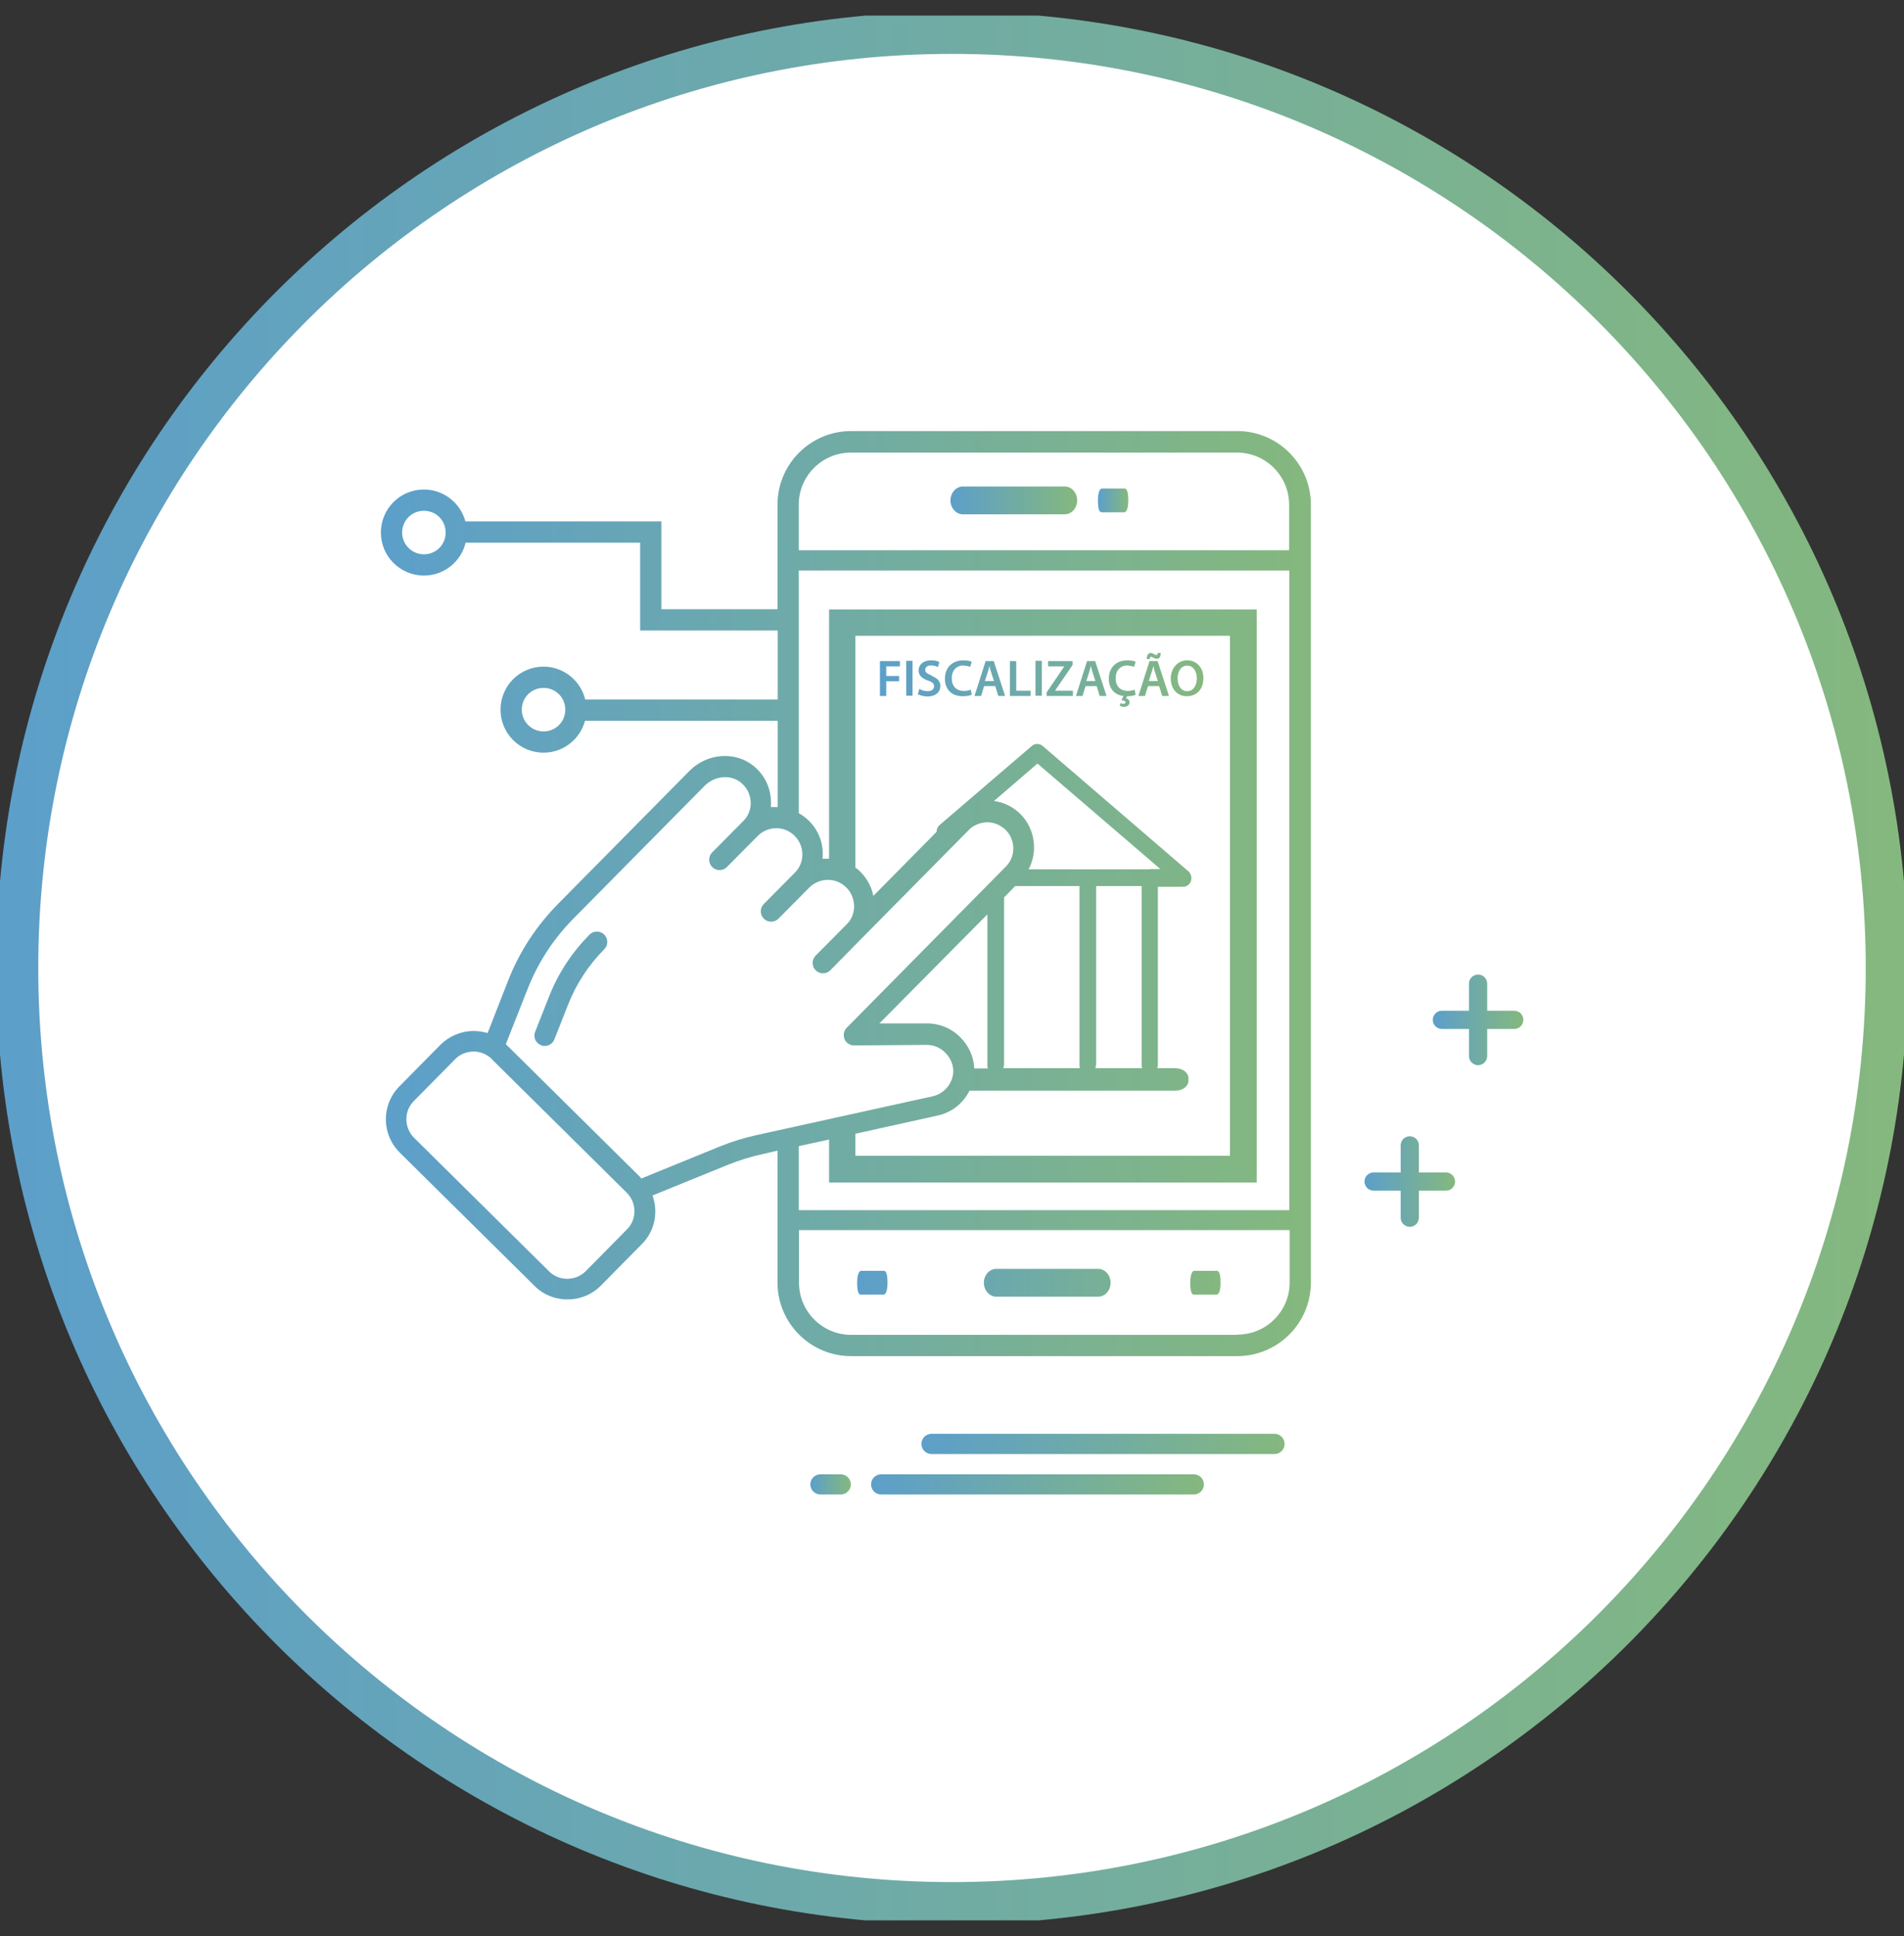 <svg xmlns="http://www.w3.org/2000/svg" width="61" height="62" viewBox="0 0 61 62" fill="none"><rect x="0" y="0" width="61" height="62" fill="#333333" stroke="none"/><g clip-path="url(#clip0_78_591)"><path d="M30.5 60.779C47.04 60.779 60.449 47.37 60.449 30.83C60.449 14.29 47.04 0.881 30.5 0.881C13.96 0.881 0.551 14.29 0.551 30.83C0.551 47.37 13.96 60.779 30.5 60.779Z" fill="white"></path><path d="M34.114 15.58H30.848C30.63 15.58 30.451 15.782 30.451 16.026C30.451 16.269 30.63 16.471 30.848 16.471H34.114C34.333 16.471 34.511 16.269 34.511 16.026C34.511 15.782 34.333 15.58 34.114 15.58Z" fill="url(#paint0_linear_78_591)"></path><path d="M36.026 15.645H35.297C35.297 15.645 35.175 15.645 35.175 16.026C35.175 16.406 35.265 16.406 35.297 16.406H36.026C36.026 16.406 36.148 16.406 36.148 16.026C36.148 15.645 36.059 15.645 36.026 15.645Z" fill="url(#paint1_linear_78_591)"></path><path d="M35.581 41.08C35.581 41.331 35.402 41.526 35.184 41.526H31.918C31.699 41.526 31.521 41.323 31.521 41.08C31.521 40.837 31.699 40.635 31.918 40.635H35.184C35.402 40.635 35.581 40.837 35.581 41.08ZM38.984 40.699H38.255C38.255 40.699 38.133 40.699 38.133 41.08C38.133 41.461 38.222 41.461 38.255 41.461H38.984C38.984 41.461 39.105 41.461 39.105 41.08C39.105 40.699 39.016 40.699 38.984 40.699ZM28.312 40.699H27.583C27.583 40.699 27.461 40.699 27.461 41.08C27.461 41.461 27.55 41.461 27.583 41.461H28.312C28.312 41.461 28.434 41.461 28.434 41.08C28.434 40.699 28.345 40.699 28.312 40.699Z" fill="url(#paint2_linear_78_591)"></path><path d="M40.831 45.918H29.844C29.665 45.918 29.52 46.064 29.52 46.242C29.52 46.42 29.665 46.566 29.844 46.566H40.831C41.01 46.566 41.156 46.42 41.156 46.242C41.156 46.064 41.01 45.918 40.831 45.918Z" fill="url(#paint3_linear_78_591)"></path><path d="M26.935 47.214H26.286C26.108 47.214 25.962 47.36 25.962 47.538C25.962 47.717 26.108 47.862 26.286 47.862H26.935C27.113 47.862 27.259 47.717 27.259 47.538C27.259 47.36 27.113 47.214 26.935 47.214Z" fill="url(#paint4_linear_78_591)"></path><path d="M38.246 47.214H28.231C28.053 47.214 27.907 47.36 27.907 47.538C27.907 47.717 28.053 47.862 28.231 47.862H38.246C38.425 47.862 38.571 47.717 38.571 47.538C38.571 47.36 38.425 47.214 38.246 47.214Z" fill="url(#paint5_linear_78_591)"></path><path d="M39.64 13.805H27.267C25.97 13.805 24.909 14.859 24.909 16.163V19.51H21.19V16.698H14.91C14.756 16.115 14.221 15.677 13.581 15.677C12.819 15.677 12.203 16.293 12.203 17.055C12.203 17.816 12.819 18.432 13.581 18.432C14.229 18.432 14.772 17.986 14.918 17.379H20.509V20.191H24.917V22.403H18.75C18.605 21.803 18.062 21.349 17.413 21.349C16.652 21.349 16.036 21.965 16.036 22.727C16.036 23.488 16.652 24.104 17.413 24.104C18.054 24.104 18.588 23.667 18.742 23.083H24.917V25.846C24.844 25.846 24.771 25.846 24.698 25.846C24.698 25.765 24.706 25.692 24.698 25.611C24.674 25.182 24.471 24.793 24.139 24.526C23.548 24.048 22.648 24.12 22.089 24.688L17.892 28.934C17.187 29.647 16.644 30.473 16.279 31.405L15.623 33.083C15.477 33.042 15.331 33.018 15.177 33.018H15.169C14.772 33.018 14.391 33.18 14.107 33.463L12.795 34.792C12.211 35.384 12.22 36.332 12.811 36.915L17.13 41.186C17.422 41.477 17.802 41.615 18.183 41.615C18.564 41.615 18.961 41.469 19.253 41.169L20.566 39.84C20.987 39.419 21.092 38.811 20.906 38.285L23.337 37.296C23.685 37.158 24.05 37.045 24.415 36.964L24.909 36.85V41.072C24.909 42.369 25.962 43.43 27.267 43.43H39.64C40.937 43.43 41.998 42.377 41.998 41.072V16.163C41.998 14.867 40.945 13.805 39.64 13.805ZM13.581 17.752C13.2 17.752 12.884 17.444 12.884 17.055C12.884 16.666 13.192 16.358 13.581 16.358C13.97 16.358 14.278 16.666 14.278 17.055C14.278 17.444 13.97 17.752 13.581 17.752ZM17.413 23.424C17.033 23.424 16.717 23.116 16.717 22.727C16.717 22.338 17.025 22.03 17.413 22.03C17.802 22.03 18.11 22.338 18.11 22.727C18.11 23.116 17.802 23.424 17.413 23.424ZM27.413 36.307L30.046 35.724C30.492 35.627 30.865 35.327 31.059 34.93H37.655C37.89 34.93 38.076 34.784 38.076 34.606V34.533C38.076 34.355 37.89 34.209 37.655 34.209H37.08C37.08 34.209 37.096 34.144 37.096 34.103V28.399H37.906C38.02 28.399 38.117 28.326 38.157 28.212C38.19 28.107 38.157 27.978 38.076 27.905L33.401 23.886C33.304 23.805 33.158 23.805 33.061 23.886L30.103 26.422C30.038 26.479 30.006 26.559 30.006 26.64L27.98 28.691C27.923 28.399 27.777 28.131 27.567 27.921C27.518 27.872 27.461 27.824 27.405 27.783V20.361H39.405V37.013H27.405V36.299L27.413 36.307ZM20.541 37.726L16.23 33.463L16.206 33.439L16.903 31.673C17.235 30.83 17.73 30.068 18.37 29.42L22.567 25.174C22.891 24.842 23.402 24.793 23.734 25.06C23.92 25.214 24.034 25.425 24.05 25.668C24.066 25.903 23.977 26.138 23.807 26.3L22.818 27.297C22.753 27.362 22.721 27.443 22.721 27.532C22.721 27.621 22.753 27.702 22.818 27.767C22.883 27.832 22.964 27.864 23.053 27.864C23.142 27.864 23.223 27.832 23.288 27.767L24.277 26.77C24.601 26.446 25.136 26.438 25.46 26.77C25.784 27.094 25.792 27.629 25.46 27.953L24.471 28.95C24.407 29.015 24.374 29.096 24.374 29.185C24.374 29.274 24.407 29.355 24.471 29.42C24.536 29.485 24.617 29.517 24.706 29.517C24.795 29.517 24.877 29.485 24.941 29.42L25.93 28.423C26.254 28.099 26.789 28.091 27.113 28.423C27.275 28.577 27.356 28.788 27.364 29.015C27.364 29.242 27.283 29.452 27.121 29.606L26.132 30.603C26.068 30.668 26.035 30.749 26.035 30.838C26.035 30.927 26.068 31.008 26.132 31.073C26.197 31.138 26.278 31.17 26.367 31.17C26.457 31.17 26.538 31.138 26.602 31.073L27.583 30.076L31.035 26.584C31.189 26.422 31.399 26.341 31.626 26.333C31.845 26.333 32.056 26.422 32.218 26.576C32.542 26.9 32.55 27.435 32.218 27.759L27.129 32.912C27.032 33.01 27.008 33.147 27.056 33.277C27.105 33.398 27.226 33.48 27.364 33.48L29.706 33.463C30.143 33.463 30.532 33.852 30.541 34.29C30.541 34.679 30.265 35.019 29.884 35.108L24.253 36.348C23.847 36.437 23.45 36.559 23.07 36.713L20.525 37.75L20.541 37.726ZM36.837 27.84C36.837 27.84 36.812 27.84 36.796 27.84H34.892C34.892 27.84 34.868 27.84 34.851 27.84C34.835 27.84 34.827 27.84 34.811 27.84H32.955C33.255 27.273 33.166 26.543 32.688 26.065C32.453 25.838 32.161 25.692 31.845 25.652L33.239 24.453L37.177 27.832H36.837V27.84ZM15.761 33.925L20.079 38.196C20.404 38.52 20.412 39.054 20.079 39.379L18.767 40.708C18.443 41.032 17.908 41.04 17.584 40.708L13.265 36.437C12.941 36.113 12.932 35.578 13.265 35.254L14.577 33.925C14.731 33.763 14.942 33.682 15.169 33.674C15.388 33.674 15.598 33.763 15.761 33.917V33.925ZM31.213 34.209C31.197 33.844 31.035 33.48 30.759 33.212C30.476 32.928 30.095 32.775 29.714 32.775H28.174L31.634 29.282V34.128C31.634 34.128 31.634 34.184 31.651 34.217H31.213V34.209ZM32.169 34.12V28.739L32.526 28.375H34.584V34.103C34.584 34.103 34.584 34.176 34.6 34.209H32.145C32.145 34.209 32.161 34.152 32.161 34.12H32.169ZM35.119 34.103V28.375H36.577V34.103C36.577 34.103 36.577 34.176 36.593 34.209H35.094C35.094 34.209 35.111 34.144 35.111 34.103H35.119ZM26.562 36.494V37.871H40.264V19.518H26.562V27.5C26.497 27.5 26.424 27.5 26.351 27.5C26.4 27.046 26.238 26.6 25.914 26.284C25.816 26.187 25.703 26.106 25.59 26.041V18.27H41.309V38.755H25.703C25.703 38.755 25.622 38.755 25.59 38.755V36.705L26.562 36.494ZM39.64 42.749H27.267C26.343 42.749 25.598 41.996 25.598 41.08V39.395C25.598 39.395 25.671 39.395 25.711 39.395H41.318V41.072C41.318 41.996 40.564 42.741 39.648 42.741L39.64 42.749ZM41.309 17.622H25.59V16.163C25.59 15.239 26.343 14.494 27.259 14.494H39.632C40.556 14.494 41.301 15.248 41.301 16.163V17.622H41.309ZM19.358 29.93C19.423 29.995 19.456 30.076 19.456 30.165C19.456 30.255 19.423 30.336 19.358 30.4C18.856 30.911 18.459 31.511 18.2 32.175L17.762 33.285C17.713 33.415 17.584 33.496 17.454 33.496C17.413 33.496 17.373 33.496 17.332 33.471C17.292 33.455 17.252 33.431 17.219 33.398C17.122 33.301 17.098 33.163 17.146 33.042L17.584 31.932C17.875 31.178 18.321 30.506 18.888 29.93C19.018 29.801 19.229 29.801 19.358 29.93Z" fill="url(#paint6_linear_78_591)"></path><path d="M46.325 37.547H45.458V36.68C45.458 36.518 45.329 36.389 45.167 36.389C45.005 36.389 44.875 36.518 44.875 36.68V37.547H44.008C43.846 37.547 43.716 37.677 43.716 37.839C43.716 38.001 43.846 38.131 44.008 38.131H44.875V38.998C44.875 39.16 45.005 39.289 45.167 39.289C45.329 39.289 45.458 39.16 45.458 38.998V38.131H46.325C46.487 38.131 46.617 38.001 46.617 37.839C46.617 37.677 46.487 37.547 46.325 37.547Z" fill="url(#paint7_linear_78_591)"></path><path d="M48.513 32.369H47.646V31.502C47.646 31.34 47.517 31.211 47.354 31.211C47.192 31.211 47.063 31.34 47.063 31.502V32.369H46.196C46.034 32.369 45.904 32.499 45.904 32.661C45.904 32.823 46.034 32.953 46.196 32.953H47.063V33.82C47.063 33.982 47.192 34.112 47.354 34.112C47.517 34.112 47.646 33.982 47.646 33.82V32.953H48.513C48.675 32.953 48.805 32.823 48.805 32.661C48.805 32.499 48.675 32.369 48.513 32.369Z" fill="url(#paint8_linear_78_591)"></path><path d="M28.191 21.171H28.831V21.341H28.393V21.649H28.806V21.819H28.393V22.289H28.191V21.171ZM29.033 22.281H29.236V21.163H29.033V22.281ZM29.852 21.633C29.706 21.576 29.641 21.536 29.641 21.447C29.641 21.382 29.698 21.309 29.827 21.309C29.933 21.309 30.006 21.341 30.046 21.365L30.095 21.203C30.038 21.171 29.949 21.147 29.827 21.147C29.584 21.147 29.43 21.284 29.43 21.471C29.43 21.633 29.544 21.73 29.73 21.795C29.876 21.843 29.925 21.892 29.925 21.981C29.925 22.07 29.852 22.135 29.722 22.135C29.617 22.135 29.52 22.103 29.455 22.062L29.406 22.233C29.471 22.265 29.592 22.305 29.706 22.305C29.989 22.305 30.127 22.151 30.127 21.973C30.127 21.811 30.03 21.714 29.835 21.641L29.852 21.633ZM30.865 21.317C30.954 21.317 31.027 21.333 31.083 21.357L31.132 21.195C31.091 21.171 30.994 21.147 30.865 21.147C30.524 21.147 30.273 21.365 30.273 21.738C30.273 22.078 30.492 22.297 30.84 22.297C30.978 22.297 31.083 22.273 31.132 22.249L31.1 22.087C31.043 22.111 30.962 22.127 30.881 22.127C30.638 22.127 30.492 21.973 30.492 21.722C30.492 21.455 30.654 21.309 30.881 21.309L30.865 21.317ZM31.837 21.171L32.202 22.289H31.983L31.886 21.973H31.529L31.432 22.289H31.221L31.578 21.171H31.837ZM31.845 21.811L31.756 21.536C31.732 21.471 31.715 21.39 31.699 21.325C31.683 21.39 31.667 21.471 31.642 21.536L31.553 21.811H31.837H31.845ZM32.558 21.171H32.356V22.289H33.02V22.119H32.558V21.179V21.171ZM33.174 22.281H33.377V21.163H33.174V22.281ZM33.806 22.111L34.365 21.293V21.171H33.579V21.341H34.098L33.531 22.176V22.289H34.373V22.119H33.806V22.111ZM35.086 21.171L35.451 22.289H35.232L35.135 21.973H34.778L34.681 22.289H34.471L34.827 21.171H35.086ZM35.094 21.811L35.005 21.536C34.981 21.471 34.965 21.39 34.949 21.325C34.932 21.39 34.916 21.471 34.892 21.536L34.803 21.811H35.086H35.094ZM36.115 21.317C36.205 21.317 36.278 21.333 36.334 21.357L36.383 21.195C36.342 21.171 36.245 21.147 36.115 21.147C35.775 21.147 35.524 21.365 35.524 21.738C35.524 22.046 35.702 22.257 35.994 22.289L35.929 22.427C36.01 22.435 36.059 22.451 36.059 22.492C36.059 22.524 36.034 22.54 35.994 22.54C35.953 22.54 35.929 22.532 35.905 22.516L35.872 22.605C35.872 22.605 35.953 22.638 36.002 22.638C36.091 22.638 36.188 22.597 36.188 22.492C36.188 22.419 36.132 22.378 36.075 22.362L36.107 22.297C36.237 22.297 36.342 22.273 36.383 22.249L36.35 22.087C36.294 22.111 36.213 22.127 36.132 22.127C35.889 22.127 35.743 21.973 35.743 21.722C35.743 21.455 35.905 21.309 36.132 21.309L36.115 21.317ZM36.885 21.033C36.885 21.033 36.926 21.049 36.958 21.066C36.991 21.082 37.023 21.098 37.063 21.098C37.145 21.098 37.185 21.041 37.185 20.912H37.088C37.088 20.968 37.072 20.977 37.039 20.977C37.015 20.977 36.991 20.96 36.966 20.944C36.934 20.928 36.901 20.912 36.861 20.912C36.788 20.912 36.739 20.985 36.739 21.106H36.837C36.837 21.058 36.853 21.033 36.877 21.033H36.885ZM37.088 21.171L37.452 22.289H37.234L37.136 21.973H36.78L36.683 22.289H36.472L36.828 21.171H37.088ZM37.096 21.811L37.007 21.536C36.983 21.471 36.966 21.39 36.95 21.325C36.934 21.39 36.918 21.471 36.893 21.536L36.804 21.811H37.088H37.096ZM38.554 21.714C38.554 22.087 38.328 22.297 38.02 22.297C37.712 22.297 37.509 22.054 37.509 21.73C37.509 21.406 37.728 21.147 38.036 21.147C38.344 21.147 38.554 21.39 38.554 21.714ZM38.344 21.722C38.344 21.511 38.238 21.317 38.036 21.317C37.833 21.317 37.728 21.503 37.728 21.73C37.728 21.957 37.841 22.135 38.036 22.135C38.23 22.135 38.344 21.957 38.344 21.722Z" fill="url(#paint9_linear_78_591)"></path><path d="M30.5 60.949C47.04 60.949 60.449 47.54 60.449 31C60.449 14.46 47.04 1.051 30.5 1.051C13.96 1.051 0.551 14.46 0.551 31C0.551 47.54 13.96 60.949 30.5 60.949Z" stroke="url(#paint10_linear_78_591)" stroke-width="1.35" stroke-miterlimit="10"></path></g><defs><linearGradient id="paint0_linear_78_591" x1="30.459" y1="16.034" x2="34.511" y2="16.034" gradientUnits="userSpaceOnUse"><stop stop-color="#5C9FCA"></stop><stop offset="1" stop-color="#85B87E"></stop></linearGradient><linearGradient id="paint1_linear_78_591" x1="35.184" y1="16.034" x2="36.148" y2="16.034" gradientUnits="userSpaceOnUse"><stop stop-color="#5C9FCA"></stop><stop offset="1" stop-color="#85B87E"></stop></linearGradient><linearGradient id="paint2_linear_78_591" x1="27.461" y1="41.08" x2="39.097" y2="41.08" gradientUnits="userSpaceOnUse"><stop stop-color="#5C9FCA"></stop><stop offset="1" stop-color="#85B87E"></stop></linearGradient><linearGradient id="paint3_linear_78_591" x1="29.52" y1="46.242" x2="41.156" y2="46.242" gradientUnits="userSpaceOnUse"><stop stop-color="#5C9FCA"></stop><stop offset="1" stop-color="#85B87E"></stop></linearGradient><linearGradient id="paint4_linear_78_591" x1="25.962" y1="47.53" x2="27.259" y2="47.53" gradientUnits="userSpaceOnUse"><stop stop-color="#5C9FCA"></stop><stop offset="1" stop-color="#85B87E"></stop></linearGradient><linearGradient id="paint5_linear_78_591" x1="27.899" y1="47.53" x2="38.571" y2="47.53" gradientUnits="userSpaceOnUse"><stop stop-color="#5C9FCA"></stop><stop offset="1" stop-color="#85B87E"></stop></linearGradient><linearGradient id="paint6_linear_78_591" x1="12.203" y1="28.618" x2="41.998" y2="28.618" gradientUnits="userSpaceOnUse"><stop stop-color="#5C9FCA"></stop><stop offset="1" stop-color="#85B87E"></stop></linearGradient><linearGradient id="paint7_linear_78_591" x1="43.724" y1="37.831" x2="46.609" y2="37.831" gradientUnits="userSpaceOnUse"><stop stop-color="#5C9FCA"></stop><stop offset="1" stop-color="#85B87E"></stop></linearGradient><linearGradient id="paint8_linear_78_591" x1="45.912" y1="32.653" x2="48.797" y2="32.653" gradientUnits="userSpaceOnUse"><stop stop-color="#5C9FCA"></stop><stop offset="1" stop-color="#85B87E"></stop></linearGradient><linearGradient id="paint9_linear_78_591" x1="28.191" y1="21.771" x2="38.554" y2="21.771" gradientUnits="userSpaceOnUse"><stop stop-color="#5C9FCA"></stop><stop offset="1" stop-color="#85B87E"></stop></linearGradient><linearGradient id="paint10_linear_78_591" x1="-1.46471e-05" y1="31" x2="61" y2="31" gradientUnits="userSpaceOnUse"><stop stop-color="#5C9FCA"></stop><stop offset="1" stop-color="#85B87E"></stop></linearGradient><clipPath id="clip0_78_591"><rect width="61" height="61" fill="white" transform="translate(0 0.5)"></rect></clipPath></defs></svg>